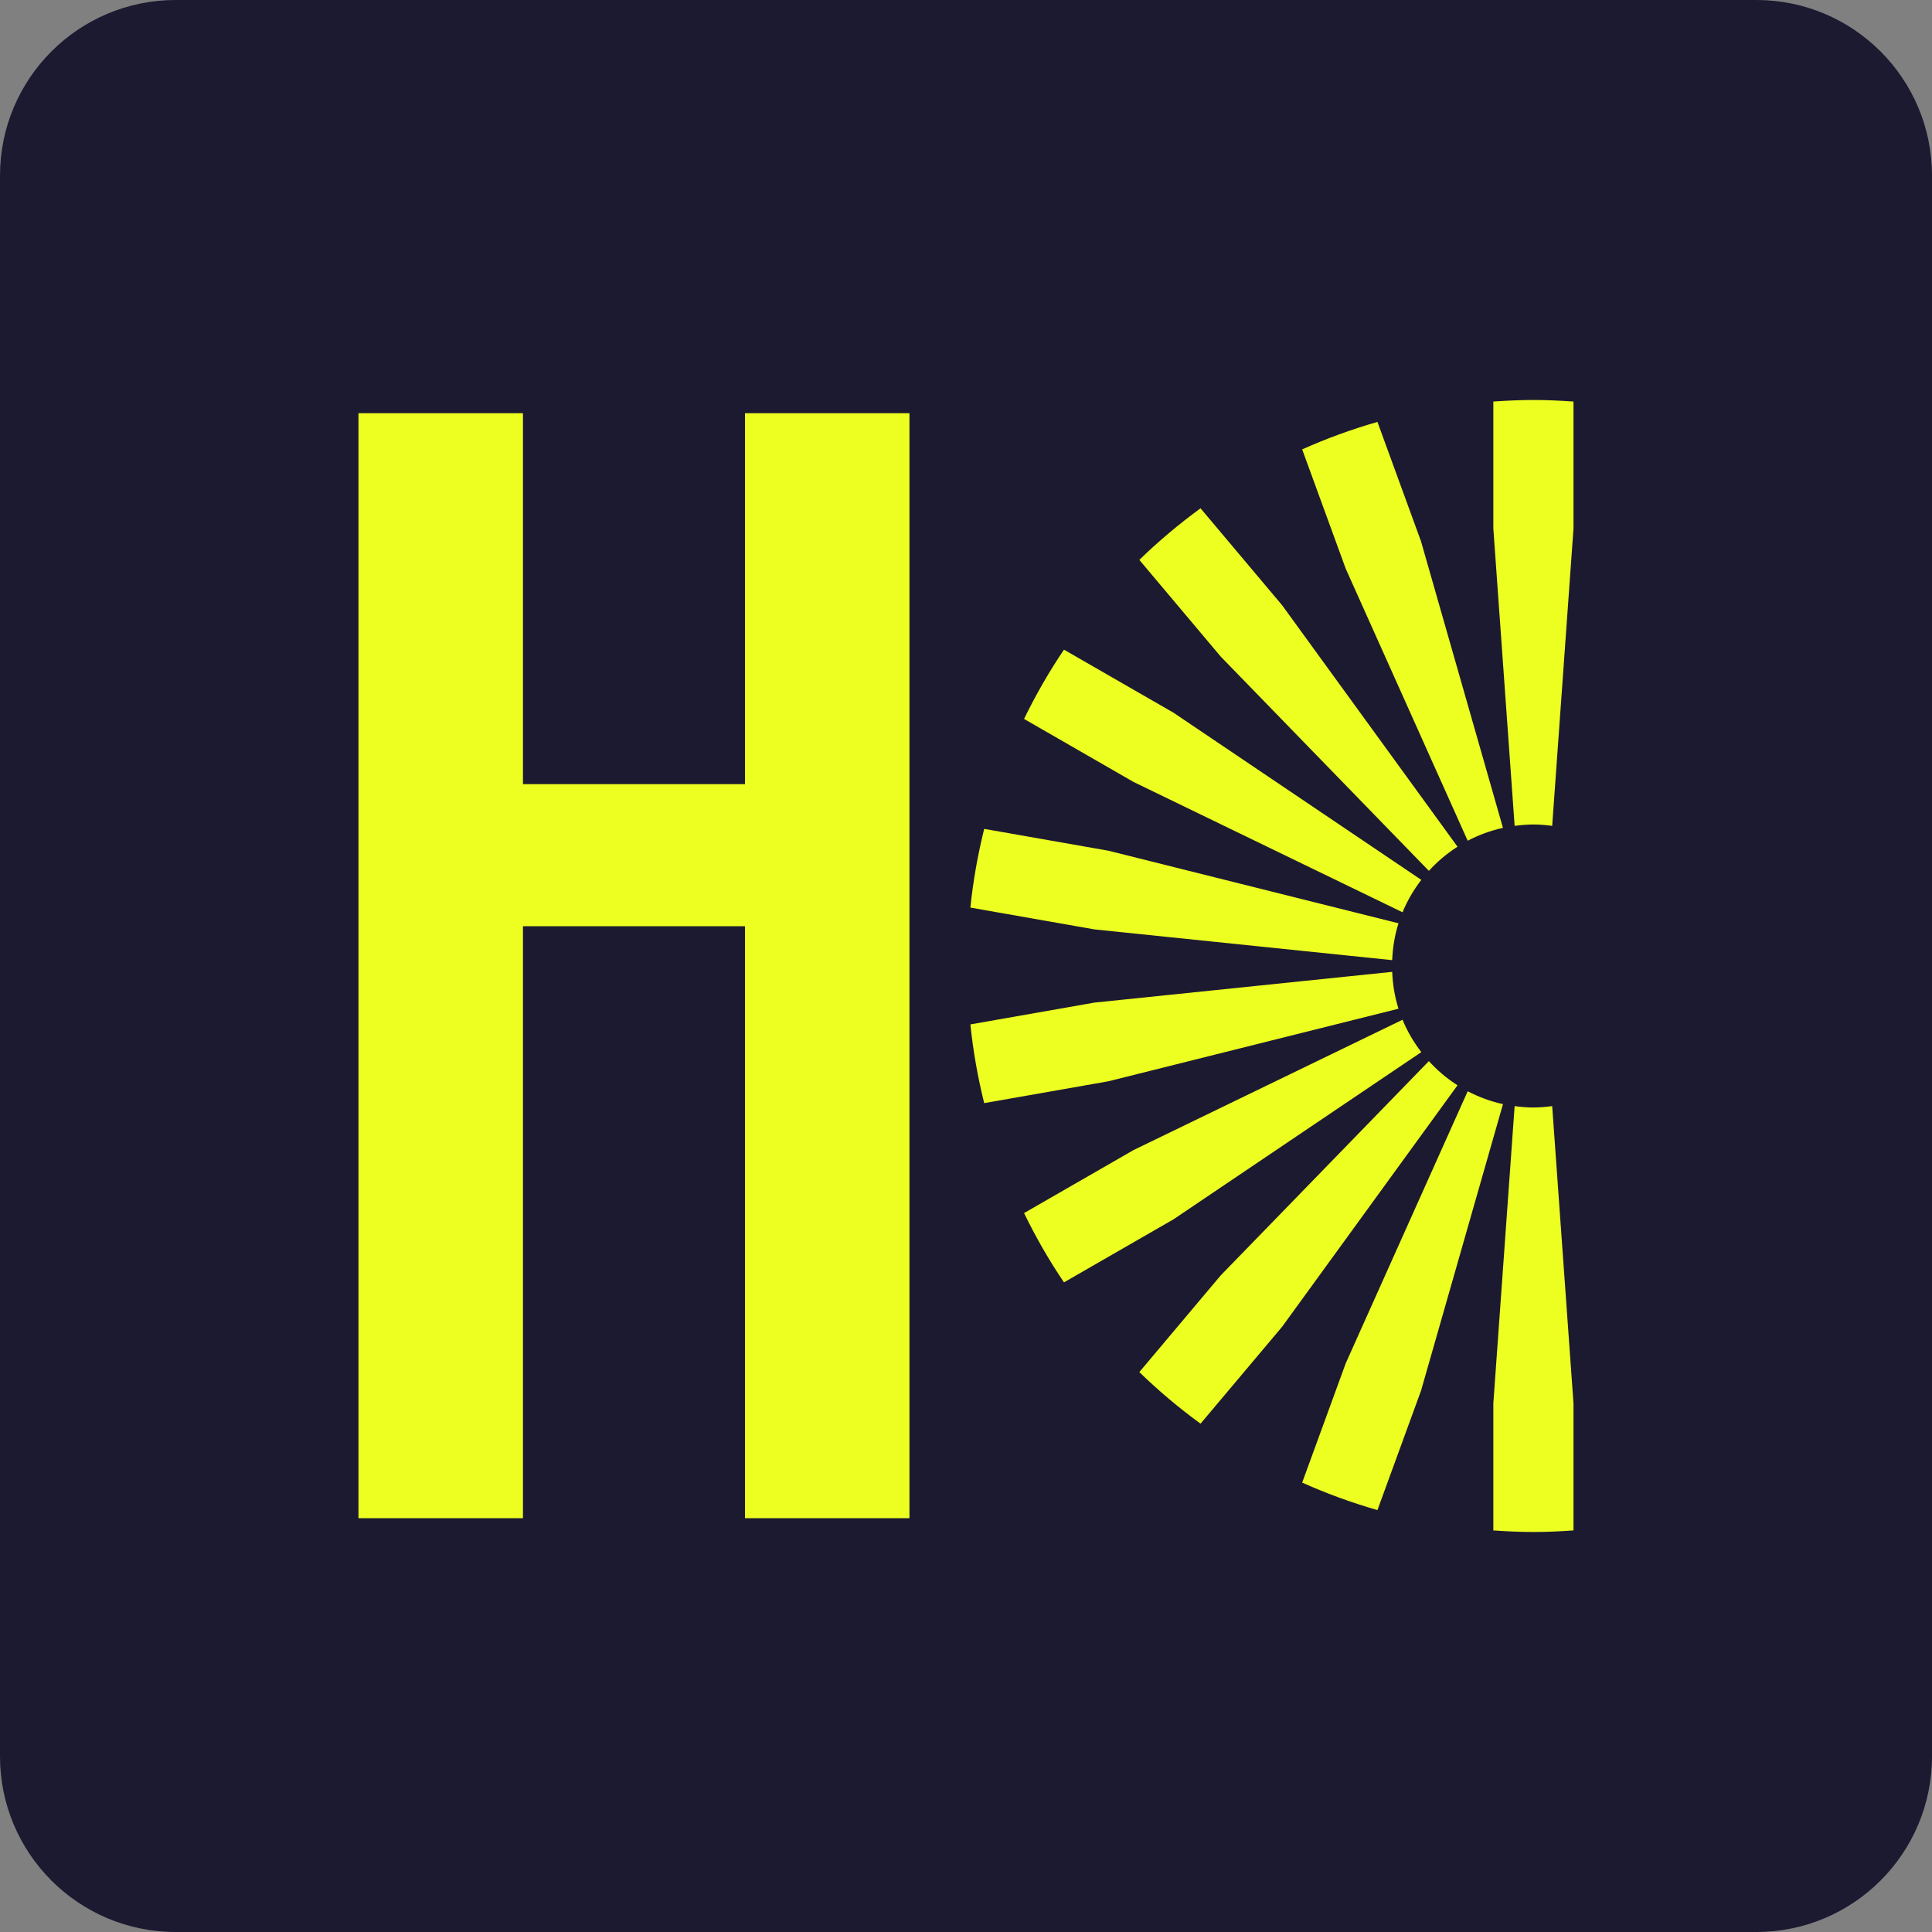 <svg width="180" height="180" viewBox="0 0 180 180" fill="none" xmlns="http://www.w3.org/2000/svg">
<rect x="0" y="0" width="180" height="180" fill="#808080" stroke="none"/>
<g clip-path="url(#clip0_19272_3089)">
<path d="M0 16.364C0 7.326 7.326 0 16.364 0H163.636C172.674 0 180 7.326 180 16.364V163.636C180 172.674 172.674 180 163.636 180H16.364C7.326 180 0 172.674 0 163.636V16.364Z" fill="#1C1A31"/>
<g clip-path="url(#clip1_19272_3089)">
<g clip-path="url(#clip2_19272_3089)">
<rect width="180" height="180" fill="#1C1A31"/>
<path fill-rule="evenodd" clip-rule="evenodd" d="M141.115 76.945C141.688 76.869 142.27 76.815 142.864 76.815C143.459 76.815 144.04 76.867 144.613 76.945L146.598 49.25V37.411C145.364 37.325 144.123 37.266 142.868 37.266H142.861C141.606 37.266 140.365 37.325 139.131 37.411V49.25L141.115 76.945ZM129.707 89.455C129.756 88.263 129.95 87.11 130.294 86.02L103.263 79.258L91.696 77.224C91.102 79.61 90.665 82.056 90.408 84.558L101.967 86.59L129.707 89.455ZM132.42 81.977C131.713 82.897 131.117 83.906 130.671 84.994H130.669L105.602 72.849L95.409 66.981C96.5 64.737 97.741 62.58 99.128 60.527L109.336 66.403L132.42 81.977ZM133.124 81.137C133.91 80.274 134.805 79.516 135.793 78.885L119.454 56.391L111.851 47.357C109.837 48.825 107.933 50.432 106.149 52.163L113.734 61.175L133.124 81.135V81.137ZM140.027 77.131C138.867 77.386 137.765 77.792 136.742 78.33L125.378 52.982L121.321 41.869C123.58 40.857 125.919 40.001 128.333 39.31L132.393 50.435L140.027 77.131ZM140.027 102.869C138.867 102.614 137.765 102.208 136.742 101.67L125.378 127.018L121.321 138.131C123.58 139.143 125.919 139.999 128.333 140.69L132.395 129.565L140.029 102.869H140.027ZM130.294 93.98L103.263 100.742L91.696 102.776C91.102 100.39 90.665 97.944 90.408 95.442L101.967 93.41L129.707 90.545C129.756 91.737 129.95 92.89 130.294 93.98ZM132.42 98.024C131.713 97.105 131.117 96.096 130.671 95.008L105.602 107.153L95.409 113.02C96.5 115.265 97.741 117.424 99.128 119.475L109.336 113.599L132.42 98.024ZM142.864 103.184C143.459 103.184 144.039 103.129 144.613 103.054L146.598 130.748V142.587C145.364 142.673 144.123 142.733 142.868 142.733H142.861C141.606 142.733 140.365 142.673 139.131 142.587V130.748L141.115 103.054C141.688 103.131 142.27 103.184 142.864 103.184ZM135.793 101.115L135.792 101.114L135.793 101.113V101.115ZM135.792 101.114L119.454 123.608L111.851 132.641C109.837 131.173 107.933 129.567 106.149 127.835L113.734 118.823L133.124 98.863C133.91 99.726 134.804 100.483 135.792 101.114ZM48.722 38.496H33.398V141.447H48.722V86.295H69.408V141.447H84.731V38.496H69.408V73.058H48.722V38.496Z" fill="#EDFF21"/>
</g>
</g>
</g>
<defs>
<clipPath id="clip0_19272_3089">
<rect width="180" height="180" fill="white"/>
</clipPath>
<clipPath id="clip1_19272_3089">
<rect width="180" height="180" rx="28.125" fill="white"/>
</clipPath>
<clipPath id="clip2_19272_3089">
<rect width="180" height="180" fill="white"/>
</clipPath>
</defs>
</svg>
